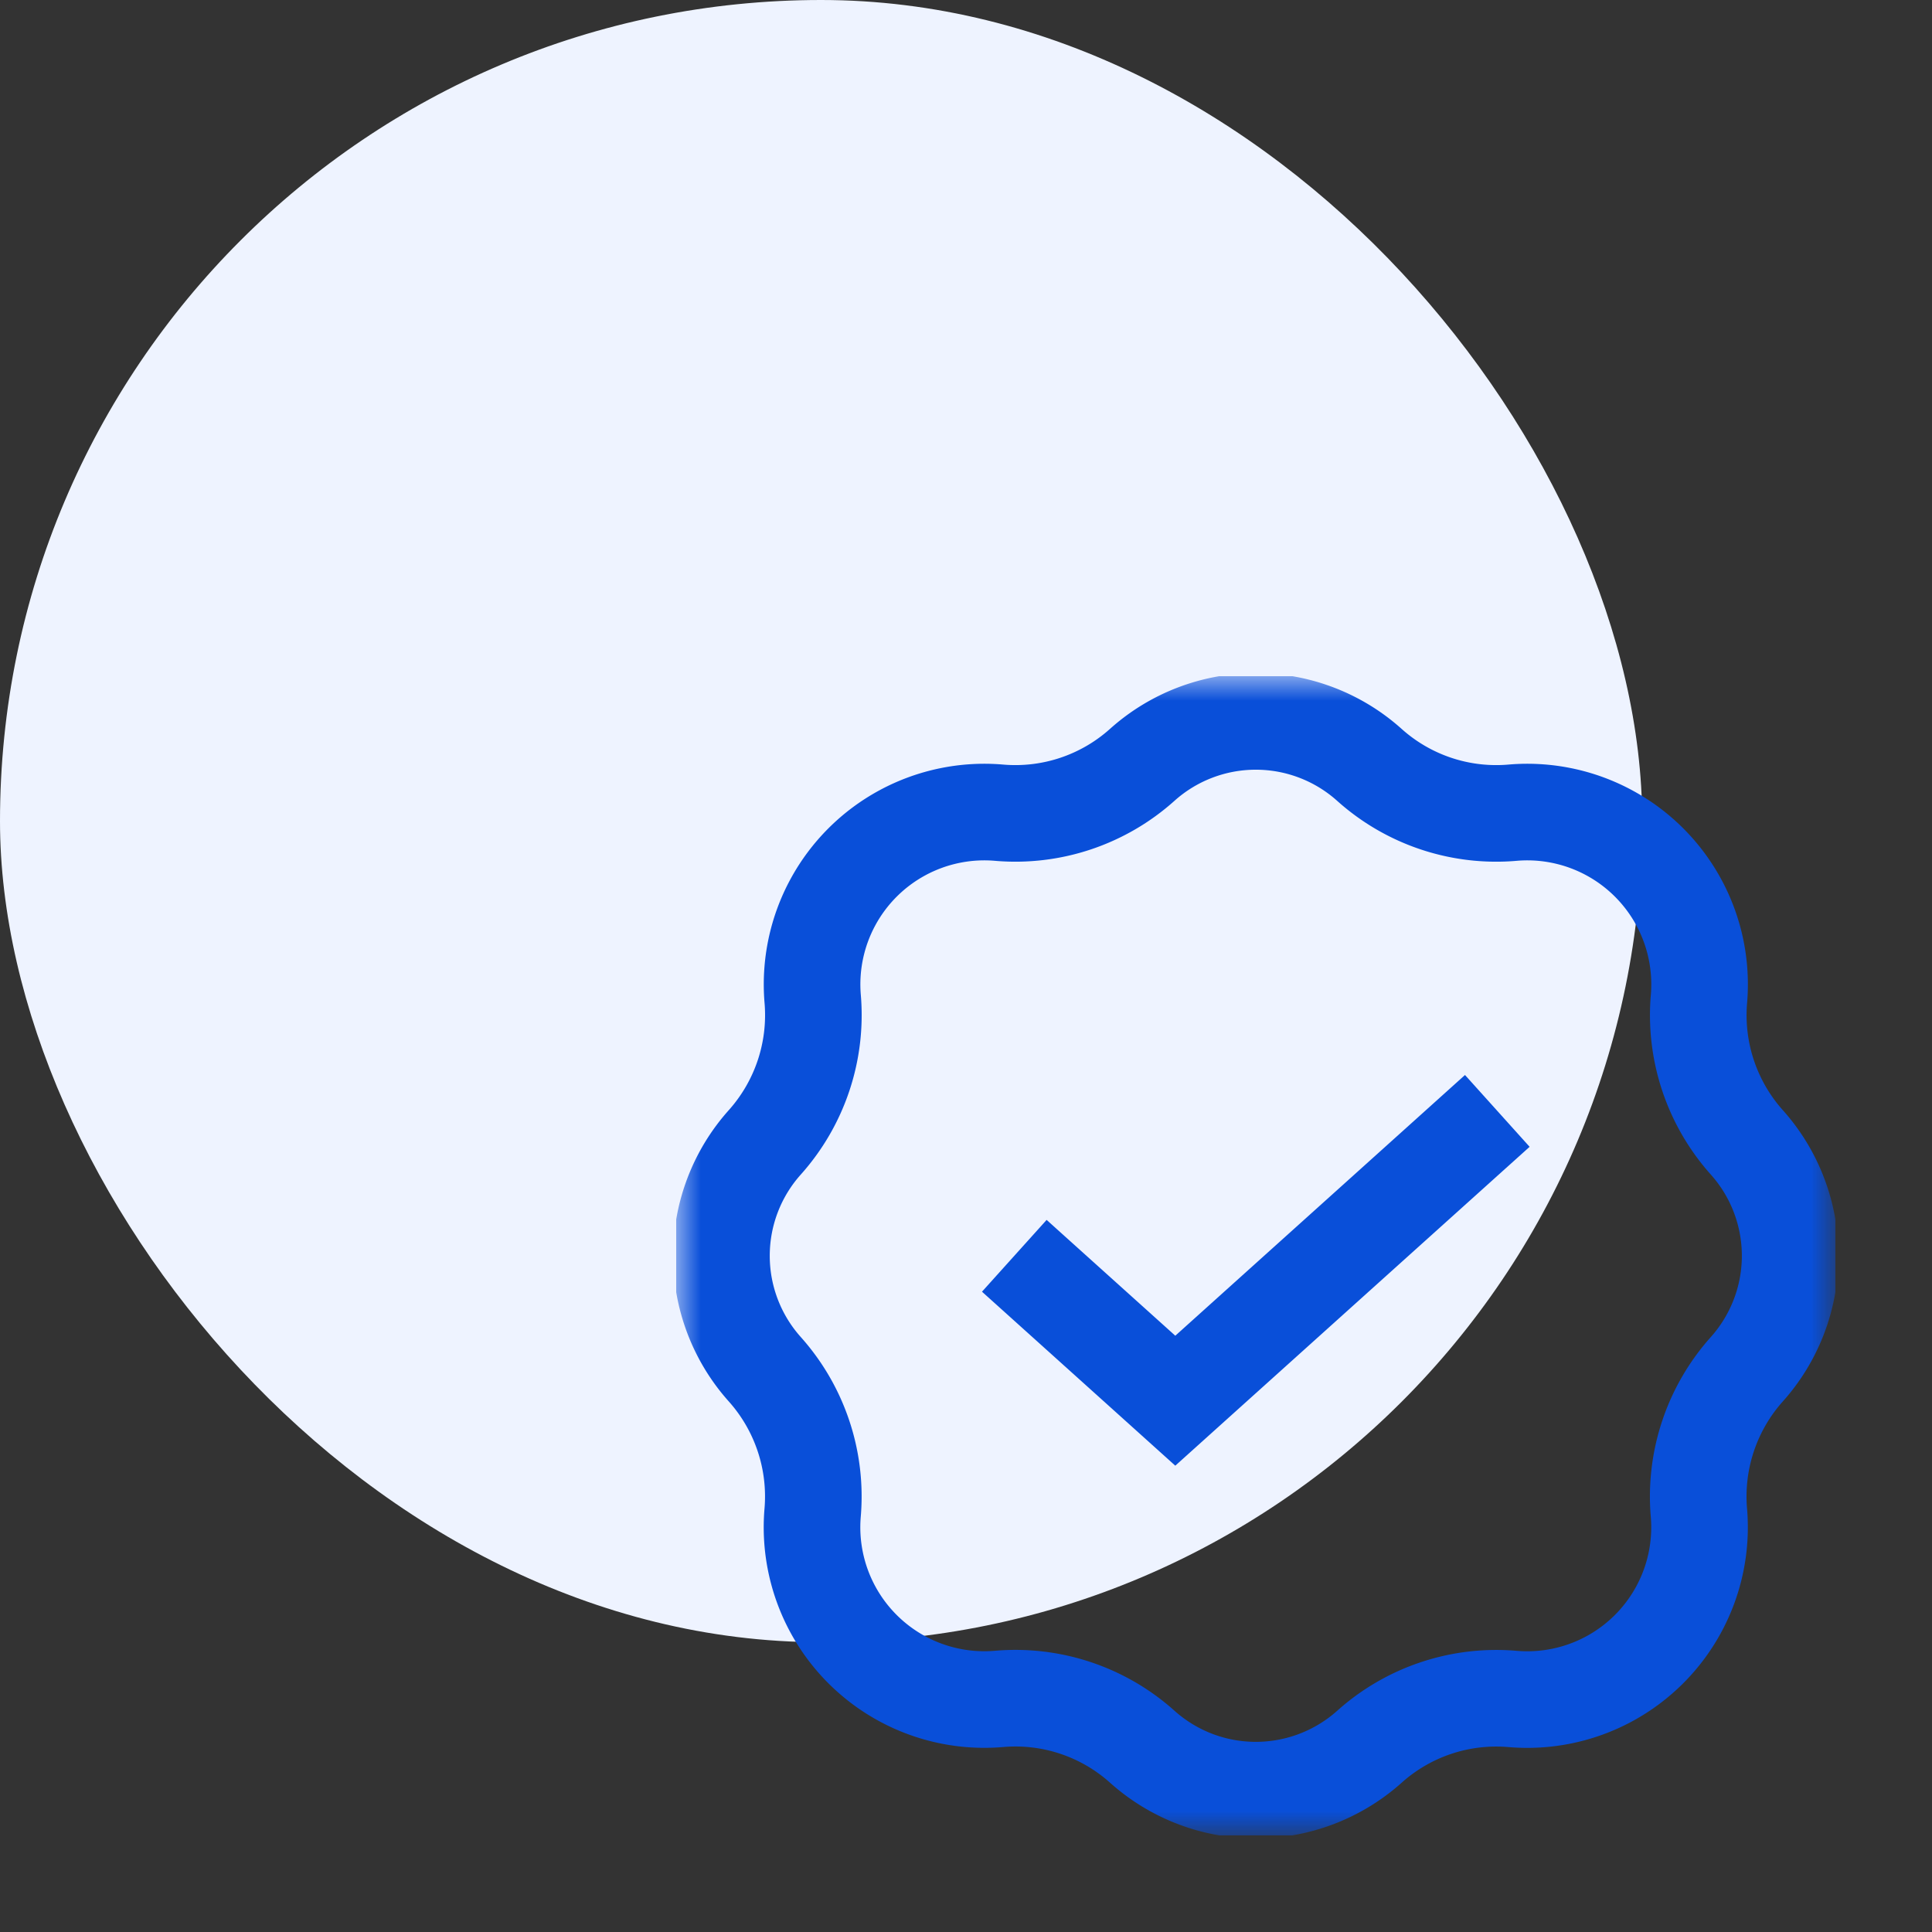 <svg width="40" height="40" fill="none" xmlns="http://www.w3.org/2000/svg"><rect width="100%" height="100%" fill="#333333" stroke="none"/><rect width="34" height="34" rx="17" fill="#EEF3FF"/><g clip-path="url(#clip0_455_1647)"><mask id="a" style="mask-type:luminance" maskUnits="userSpaceOnUse" x="14" y="14" width="24" height="24"><path d="M14 14h24v24H14V14z" fill="#fff"/></mask><g mask="url(#a)" stroke="#094FD9" stroke-width="2" stroke-miterlimit="10"><path d="M26 37.063c-.869 0-1.704-.32-2.352-.9a3.933 3.933 0 00-2.964-.989 3.567 3.567 0 01-3.859-3.859 3.953 3.953 0 00-.988-2.963 3.523 3.523 0 010-4.704 3.953 3.953 0 00.989-2.964 3.567 3.567 0 013.859-3.858 3.934 3.934 0 002.963-.99 3.523 3.523 0 014.704 0 3.933 3.933 0 002.964.99 3.567 3.567 0 013.859 3.859 3.953 3.953 0 00.988 2.963 3.523 3.523 0 010 4.704 3.953 3.953 0 00-.989 2.964 3.567 3.567 0 01-3.859 3.859 3.934 3.934 0 00-2.963.99 3.53 3.53 0 01-2.352.898z"/><path d="M21 26l3.333 3L31 23"/></g></g><defs><clipPath id="clip0_455_1647"><path fill="#fff" transform="translate(14 14)" d="M0 0h24v24H0z"/></clipPath></defs></svg>
